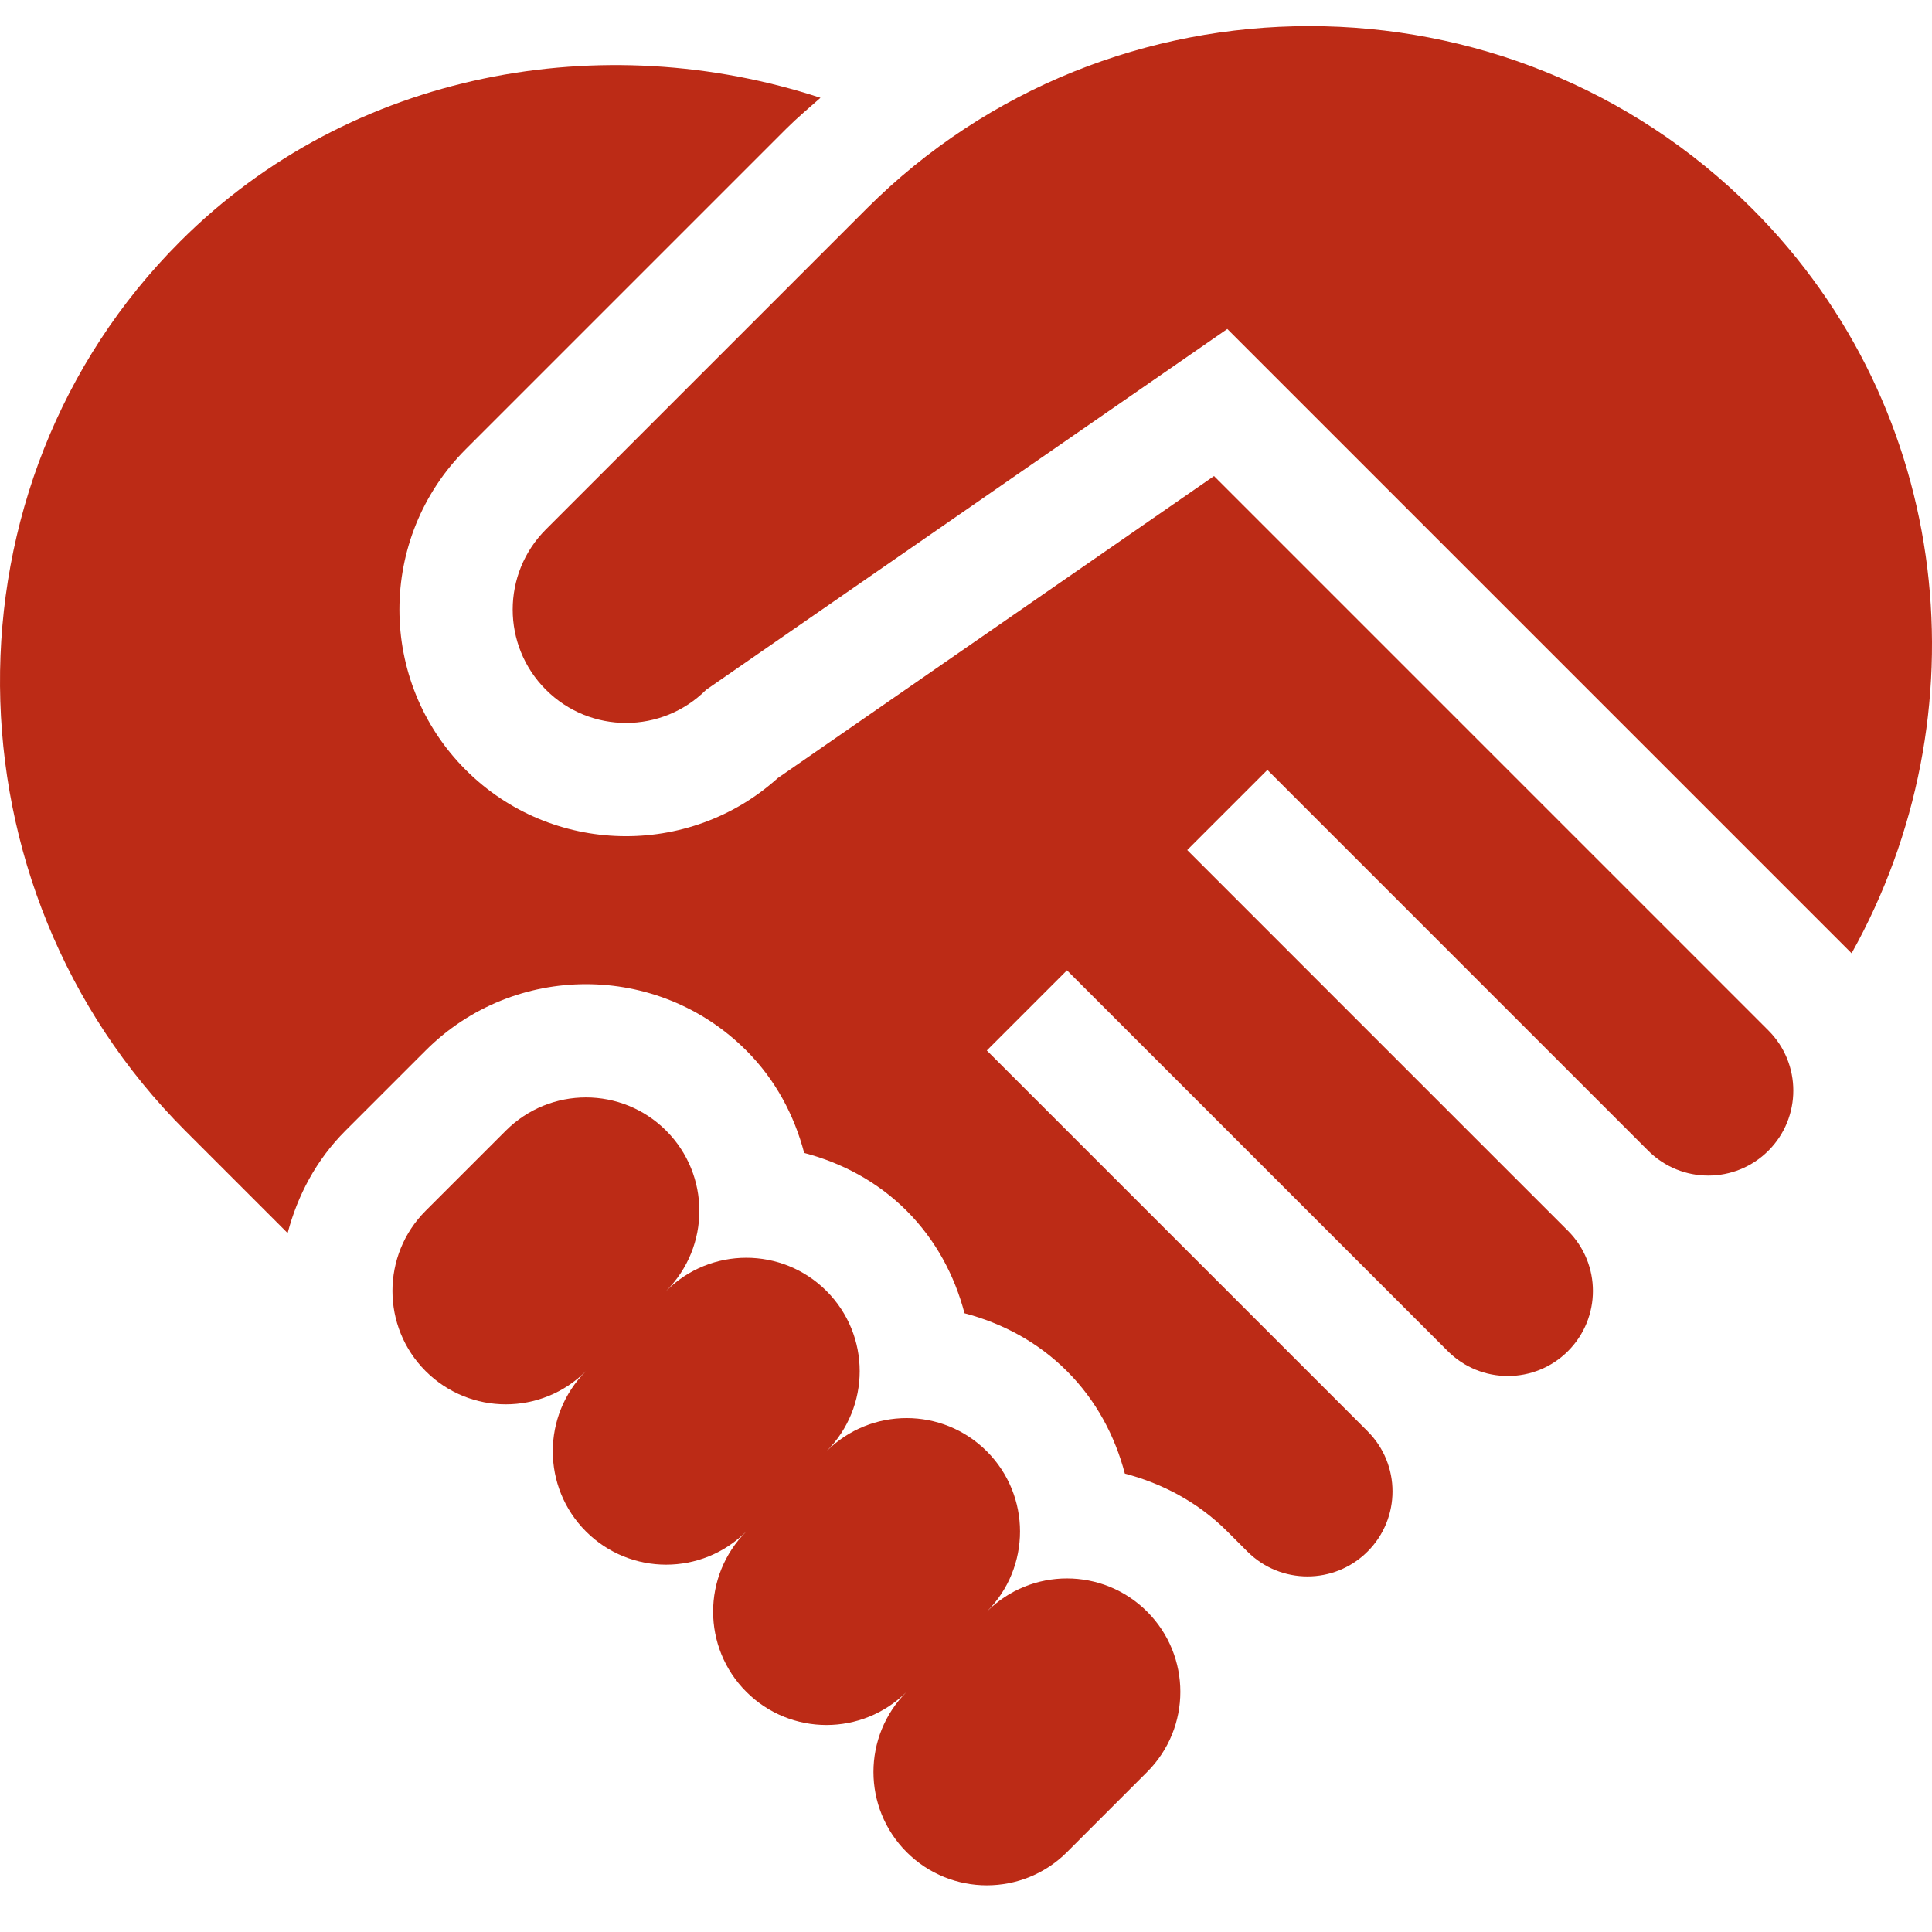 <?xml version="1.0" encoding="UTF-8"?>
<svg width="74px" height="74px" viewBox="0 0 74 74" version="1.1" xmlns="http://www.w3.org/2000/svg" xmlns:xlink="http://www.w3.org/1999/xlink">
    <title>icono/PECS Copy</title>
    <g id="icono/PECS-Copy" stroke="none" stroke-width="1" fill="none" fill-rule="evenodd">
        <g id="003-apreton-de-manos" transform="translate(0, 1)" fill="#BC2B16" fill-rule="nonzero">
            <path d="M43.938,60.729 C42.242,59.033 39.493,59.033 37.797,60.729 C39.493,59.033 39.493,56.284 37.797,54.588 C36.101,52.892 33.352,52.892 31.656,54.588 C33.352,52.892 33.352,50.143 31.656,48.447 C29.96,46.751 27.211,46.751 25.515,48.447 C27.211,46.751 27.211,44.002 25.515,42.306 C23.819,40.61 21.07,40.61 19.374,42.306 L16.303,45.376 C14.608,47.072 14.608,49.821 16.303,51.517 C17.999,53.213 20.748,53.213 22.444,51.517 C20.749,53.213 20.749,55.962 22.444,57.658 C24.14,59.354 26.89,59.354 28.585,57.658 C26.89,59.354 26.89,62.103 28.585,63.8 C30.281,65.495 33.031,65.495 34.727,63.8 C33.031,65.495 33.031,68.244 34.727,69.941 C36.422,71.636 39.172,71.636 40.868,69.941 L43.938,66.87 C45.634,65.174 45.634,62.425 43.938,60.729 Z" id="Path"></path>
            <path d="M67.114,6.995 C57.787,-2.332 42.518,-2.332 33.191,6.995 L20.909,19.277 C19.213,20.973 19.213,23.722 20.909,25.418 C22.605,27.114 25.354,27.114 27.05,25.418 L47.009,11.601 L70.921,35.513 C75.999,26.421 74.842,14.723 67.114,6.995 Z" id="Path"></path>
            <path d="M67.734,38.468 C66.86,37.593 47.231,17.965 46.5,17.234 L29.79,28.802 C26.385,31.871 21.116,31.766 17.839,28.489 C14.452,25.102 14.452,19.594 17.839,16.207 L30.121,3.925 C30.54,3.506 30.988,3.133 31.426,2.745 C23.143,0.032 13.485,1.664 6.9,8.248 C-2.427,17.575 -2.235,32.979 7.092,42.306 L11.017,46.23 C11.395,44.795 12.109,43.429 13.233,42.306 L16.304,39.236 C19.69,35.849 25.199,35.849 28.585,39.236 C29.709,40.359 30.424,41.724 30.802,43.16 C32.238,43.538 33.603,44.253 34.727,45.376 C35.85,46.5 36.565,47.865 36.943,49.301 C38.379,49.679 39.744,50.394 40.867,51.518 C41.991,52.641 42.706,54.006 43.084,55.442 C44.52,55.82 45.885,56.535 47.009,57.658 L47.776,58.426 C49.048,59.698 51.11,59.698 52.382,58.426 C53.654,57.154 53.654,55.092 52.382,53.821 L37.797,39.236 L40.867,36.165 L55.452,50.75 C56.724,52.022 58.786,52.022 60.058,50.75 C61.33,49.478 61.33,47.416 60.058,46.144 L45.473,31.559 L48.544,28.489 L63.129,43.074 C64.4,44.345 66.462,44.345 67.734,43.074 C69.006,41.802 69.006,39.74 67.734,38.468 Z" id="Path"></path>
        </g>
    </g>
</svg>